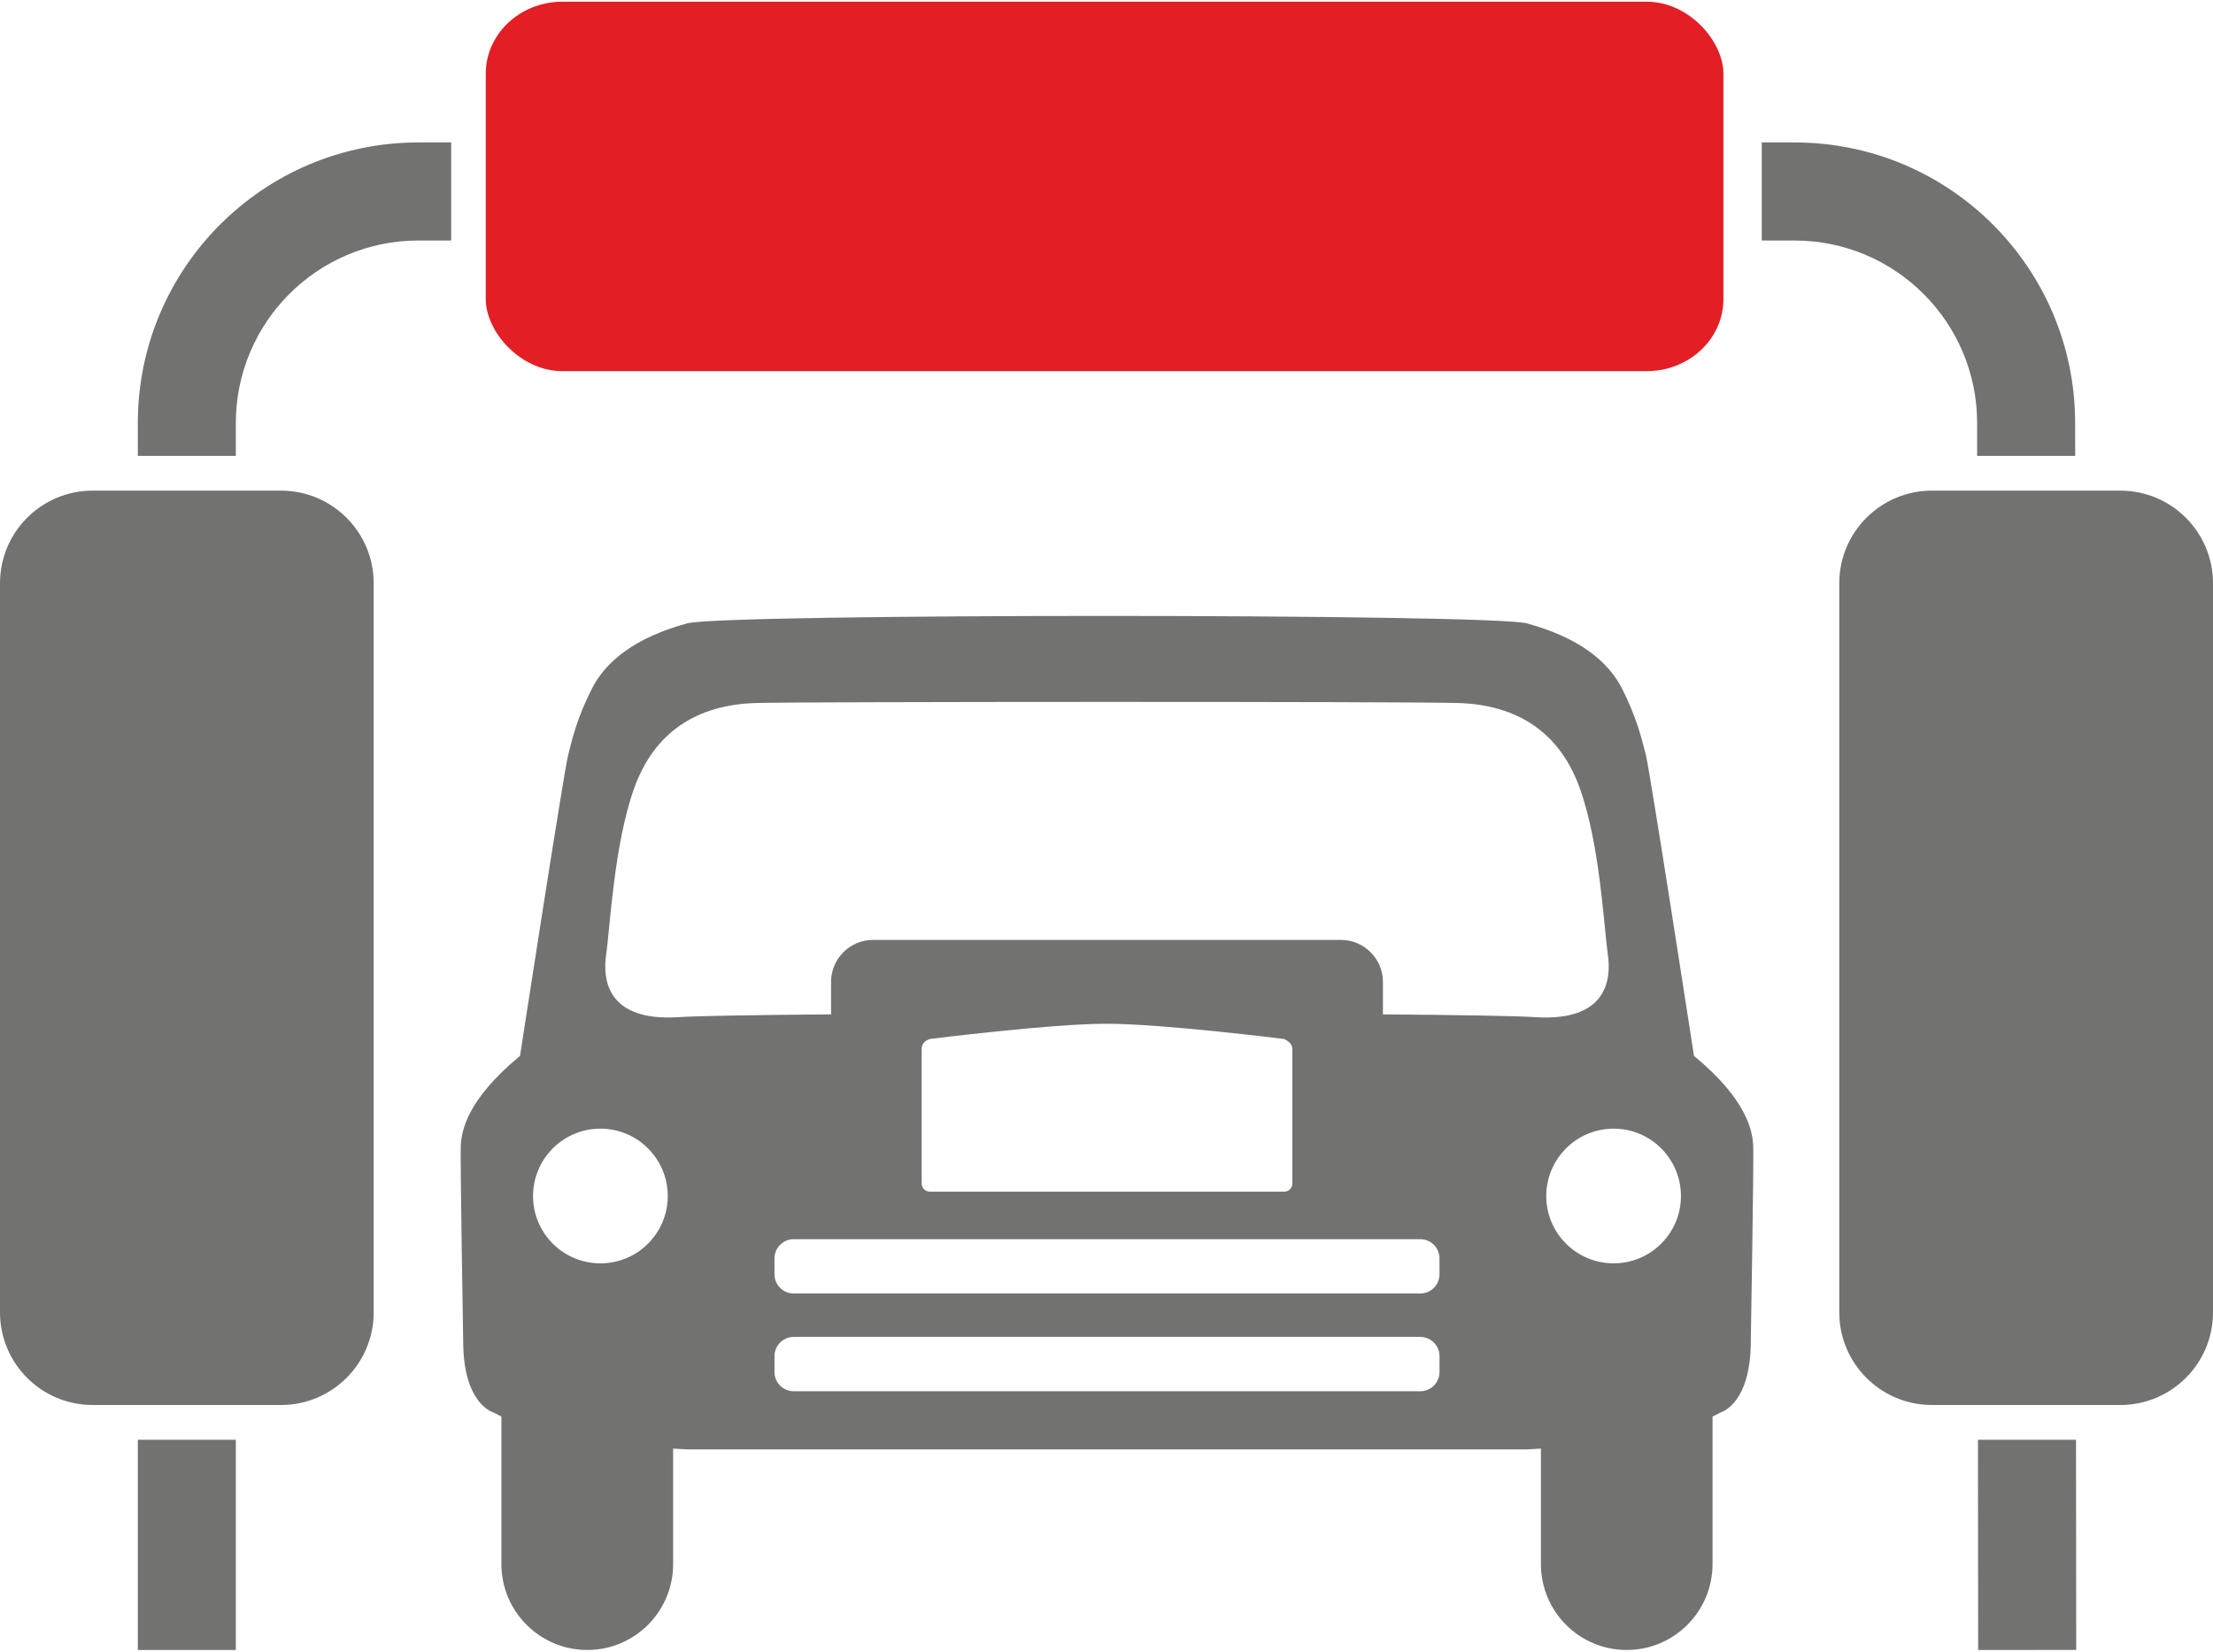 <?xml version="1.0" encoding="UTF-8"?>
<!DOCTYPE svg PUBLIC "-//W3C//DTD SVG 1.1//EN" "http://www.w3.org/Graphics/SVG/1.1/DTD/svg11.dtd">
<!-- Creator: CorelDRAW X8 -->
<svg xmlns="http://www.w3.org/2000/svg" xml:space="preserve" width="134px" height="100px" version="1.1" style="shape-rendering:geometricPrecision; text-rendering:geometricPrecision; image-rendering:optimizeQuality; fill-rule:evenodd; clip-rule:evenodd"
viewBox="0 0 58546 43601"
 xmlns:xlink="http://www.w3.org/1999/xlink">
 <defs>
  <style type="text/css">
   <![CDATA[
    .fil0 {fill:#727271;fill-rule:nonzero}
    .fil1 {fill:#E31E24;fill-rule:nonzero}
   ]]>
  </style>
 </defs>
 <g id="Capa_x0020_1">
  <path class="fil0" d="M3646 43600l0 -5561 2593 0 0 5561 -2593 0zm0 -31586l0 -867c0,-4100 3323,-7424 7423,-7424l867 0 0 2594 -867 0c-2667,0 -4830,2163 -4830,4830l0 867 -2593 0zm42962 -8291l868 0c4100,0 7423,3323 7423,7423l1 868 -2594 0 0 -866c0,-2668 -2163,-4831 -4830,-4831l-868 0 0 -2594zm8314 34316l5 5560 -2594 2 -5 -5562 2594 0zm1173 -25106c1353,0 2451,1097 2451,2451l0 19286c0,1353 -1098,2450 -2451,2450l-4985 0c-1353,0 -2451,-1097 -2451,-2450l0 -19286c0,-1354 1098,-2451 2451,-2451l4985 0zm-53644 24187c-1354,0 -2451,-1097 -2451,-2450l0 -19286c0,-1354 1097,-2451 2451,-2451l4984 0c1353,0 2451,1097 2451,2451l0 19286c0,1353 -1098,2450 -2451,2450l-4984 0zm40239 -3747c982,0 1780,-796 1780,-1780 0,-984 -798,-1783 -1780,-1783 -984,0 -1783,799 -1783,1783 0,984 799,1780 1783,1780zm-26806 0c983,0 1782,-796 1782,-1780 0,-984 -799,-1783 -1782,-1783 -984,0 -1782,799 -1782,1783 0,984 798,1780 1782,1780zm22723 -14821c-1179,-43 -17596,-38 -18642,0 -1519,55 -2644,751 -3184,2243 -538,1491 -641,3696 -745,4409 -105,715 69,1772 1906,1657 537,-34 2062,-58 4044,-74l0 -857c0,-615 498,-1113 1113,-1113l12374 0c614,0 1113,498 1113,1113l0 857c1981,16 3508,40 4044,74 1837,115 2011,-942 1906,-1657 -103,-713 -206,-2918 -745,-4409 -541,-1492 -1666,-2188 -3184,-2243zm-4631 12925c117,0 214,-97 214,-214l0 -3560c0,-117 -81,-195 -214,-264 0,0 -3204,-403 -4713,-404 -1473,0 -4667,404 -4667,404 -145,50 -213,147 -213,264l0 3560c0,117 96,214 213,214l9380 0zm-13487 4352l0 418c0,281 228,509 509,509l16576 0c281,0 509,-228 509,-509l0 -418c0,-281 -228,-510 -509,-510l-16576 0c-281,0 -509,229 -509,510zm0 -2586l0 419c0,281 228,509 509,509l16576 0c281,0 509,-228 509,-509l0 -419c0,-281 -228,-509 -509,-509l-16576 0c-281,0 -509,228 -509,509zm25893 -2984c19,374 -64,5176 -64,5176 0,1657 -786,1876 -786,1876l-226 115 0 3902c0,1255 -1017,2272 -2271,2272 -1254,0 -2269,-1017 -2269,-2272l0 -3054 -374 20 -22211 0 -373 -20 0 3054c0,1255 -1017,2272 -2271,2272 -1254,0 -2272,-1017 -2272,-2272l0 -3902 -224 -115c0,0 -787,-219 -787,-1876 0,0 -81,-4802 -64,-5176 20,-373 148,-1202 1568,-2374 0,0 1150,-7463 1273,-7961 124,-496 248,-994 622,-1740 374,-746 1159,-1367 2528,-1740 969,-265 21261,-259 22211,0 1367,373 2154,994 2527,1740 373,746 497,1244 623,1740 122,498 1273,7961 1273,7961 1419,1172 1548,2001 1567,2374z"/>
  <rect class="fil1" x="12851" width="32743" height="9772" rx="2027" ry="1904"/>
 </g>
</svg>
